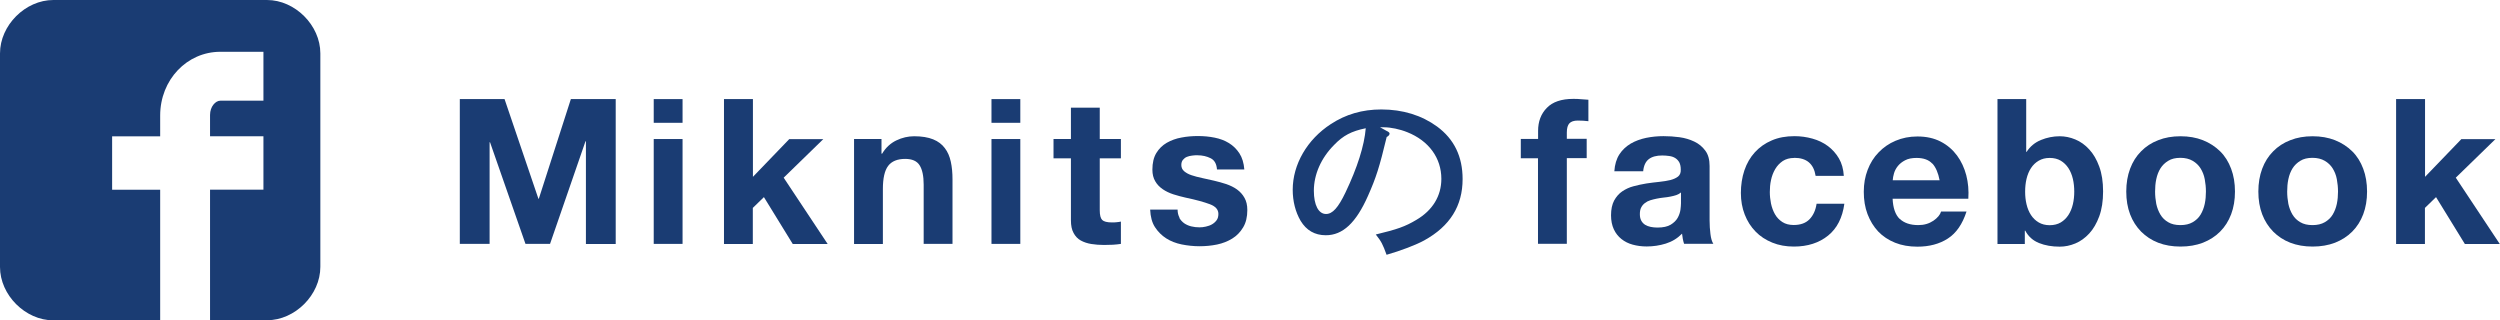 <?xml version="1.0" encoding="UTF-8"?><svg id="_イヤー_2" xmlns="http://www.w3.org/2000/svg" viewBox="0 0 234.12 30"><defs><style>.cls-1{fill:#1a3c73;}</style></defs><g id="_ザイン"><g><g><path class="cls-1" d="M47.25,9.28l3.17,9.33h.04l3-9.33h4.2v13.57h-2.79V13.23h-.04l-3.32,9.61h-2.3l-3.32-9.52h-.04v9.52h-2.79V9.28h4.2Z"/><path class="cls-1" d="M61.22,11.5v-2.22h2.7v2.22h-2.7Zm2.7,1.52v9.82h-2.7V13.02h2.7Z"/><path class="cls-1" d="M70.51,9.28v7.28l3.4-3.53h3.19l-3.71,3.61,4.12,6.21h-3.27l-2.7-4.39-1.04,1.01v3.38h-2.7V9.28h2.7Z"/><path class="cls-1" d="M82.55,13.02v1.37h.06c.34-.57,.79-.98,1.33-1.24,.54-.26,1.1-.39,1.67-.39,.72,0,1.31,.1,1.78,.29s.83,.47,1.09,.82c.27,.35,.45,.77,.56,1.27,.11,.5,.16,1.05,.16,1.66v6.04h-2.7v-5.55c0-.81-.13-1.42-.38-1.81-.25-.4-.7-.6-1.35-.6-.73,0-1.27,.22-1.6,.66-.33,.44-.49,1.16-.49,2.16v5.15h-2.7V13.02h2.56Z"/><path class="cls-1" d="M92.85,11.5v-2.22h2.7v2.22h-2.7Zm2.7,1.52v9.82h-2.7V13.02h2.7Z"/><path class="cls-1" d="M104.97,13.02v1.81h-1.98v4.86c0,.46,.08,.76,.23,.91,.15,.15,.46,.23,.91,.23,.15,0,.3,0,.44-.02,.14-.01,.27-.03,.4-.06v2.09c-.23,.04-.48,.06-.76,.08-.28,.01-.55,.02-.82,.02-.42,0-.81-.03-1.19-.09-.37-.06-.7-.17-.99-.33-.29-.16-.51-.4-.67-.7-.17-.3-.25-.7-.25-1.2v-5.79h-1.63v-1.81h1.63v-2.94h2.7v2.94h1.98Z"/><path class="cls-1" d="M110.44,20.4c.12,.21,.28,.38,.46,.51,.19,.13,.41,.23,.66,.29,.25,.06,.5,.09,.77,.09,.19,0,.39-.02,.6-.07s.4-.11,.57-.21c.17-.1,.31-.22,.43-.38s.17-.36,.17-.6c0-.41-.27-.71-.81-.91-.54-.2-1.29-.41-2.25-.61-.39-.09-.78-.19-1.15-.31-.37-.12-.71-.28-1-.48-.29-.2-.53-.44-.7-.74-.18-.3-.27-.66-.27-1.09,0-.63,.12-1.15,.37-1.56,.25-.41,.57-.72,.98-.96,.41-.23,.86-.4,1.37-.49,.51-.1,1.03-.14,1.56-.14s1.05,.05,1.55,.15c.5,.1,.95,.27,1.34,.51,.39,.24,.72,.56,.98,.96,.26,.4,.41,.9,.46,1.51h-2.56c-.04-.52-.23-.87-.59-1.05-.36-.18-.77-.28-1.25-.28-.15,0-.32,0-.49,.03-.18,.02-.34,.06-.49,.12s-.27,.16-.37,.28c-.1,.12-.15,.28-.15,.48,0,.24,.09,.44,.27,.59,.18,.15,.41,.28,.69,.37,.29,.1,.61,.18,.98,.26,.37,.08,.74,.16,1.12,.25,.39,.09,.78,.2,1.15,.32,.37,.13,.71,.29,1,.5,.29,.21,.53,.47,.7,.78,.18,.31,.27,.69,.27,1.15,0,.65-.13,1.19-.39,1.62-.26,.44-.6,.79-1.02,1.05s-.9,.45-1.43,.56-1.09,.16-1.64,.16-1.13-.06-1.67-.17c-.54-.11-1.03-.3-1.45-.57-.42-.27-.77-.62-1.05-1.05s-.42-.98-.45-1.64h2.57c0,.29,.06,.54,.18,.75Z"/><path class="cls-1" d="M129.9,12.28c.15,.08,.23,.15,.23,.23,0,.11-.09,.23-.27,.32-.68,2.83-.99,3.8-1.75,5.51-1.12,2.53-2.36,3.69-3.95,3.69-1.04,0-1.82-.46-2.36-1.35-.49-.84-.74-1.84-.74-2.91,0-2.37,1.35-4.71,3.57-6.15,1.39-.91,2.94-1.37,4.73-1.37,2.01,0,3.78,.55,5.22,1.6,1.6,1.18,2.39,2.81,2.39,4.92,0,2.51-1.18,4.41-3.59,5.74-.76,.42-2.2,.97-3.53,1.35-.36-.99-.49-1.25-1.01-1.9,1.99-.48,2.75-.74,3.8-1.37,1.52-.89,2.34-2.24,2.34-3.84,0-1.96-1.18-3.57-3.19-4.37-.72-.29-1.56-.46-2.17-.46h-.38l.65,.36Zm-4.96,1.29c-1.22,1.22-1.9,2.77-1.9,4.29,0,1.35,.44,2.18,1.14,2.18,.61,0,1.14-.59,1.82-2.01,1.1-2.3,1.77-4.39,1.9-6.02-1.35,.28-2.11,.68-2.96,1.56Z"/><path class="cls-1" d="M142.42,14.82v-1.81h1.62v-.76c0-.87,.27-1.59,.82-2.15,.54-.56,1.37-.84,2.47-.84,.24,0,.48,0,.72,.03,.24,.02,.47,.04,.7,.05v2.01c-.32-.04-.65-.06-.99-.06-.37,0-.63,.09-.79,.26-.16,.17-.24,.46-.24,.86v.59h1.86v1.81h-1.86v8.02h-2.7V14.82h-1.62Z"/><path class="cls-1" d="M151.18,16.04c.04-.63,.2-1.16,.47-1.58s.63-.75,1.06-1.01c.43-.25,.92-.43,1.45-.54,.54-.11,1.08-.16,1.62-.16,.49,0,.99,.03,1.5,.1,.51,.07,.97,.21,1.39,.41,.42,.2,.76,.48,1.03,.85,.27,.36,.4,.84,.4,1.43v5.11c0,.44,.03,.87,.08,1.27,.05,.41,.14,.71,.27,.91h-2.74c-.05-.15-.09-.31-.12-.47-.03-.16-.05-.32-.07-.48-.43,.44-.94,.75-1.52,.93-.58,.18-1.18,.27-1.79,.27-.47,0-.91-.06-1.31-.17-.41-.11-.76-.29-1.06-.53-.3-.24-.54-.54-.71-.91-.17-.37-.26-.8-.26-1.31,0-.56,.1-1.02,.29-1.38,.2-.36,.45-.65,.76-.86s.67-.38,1.06-.48c.4-.11,.8-.19,1.21-.26,.41-.06,.8-.11,1.2-.15s.74-.1,1.04-.17c.3-.08,.54-.19,.72-.33,.18-.15,.26-.36,.25-.64,0-.29-.05-.52-.14-.69-.1-.17-.22-.3-.38-.4-.16-.1-.34-.16-.55-.19s-.43-.05-.67-.05c-.53,0-.95,.11-1.25,.34-.3,.23-.48,.61-.53,1.14h-2.7Zm6.23,1.99c-.11,.1-.26,.18-.43,.24-.17,.06-.36,.1-.55,.14-.2,.04-.4,.07-.62,.09s-.43,.06-.65,.1c-.2,.04-.4,.09-.6,.15s-.37,.15-.51,.26c-.15,.11-.26,.24-.35,.41-.09,.16-.13,.37-.13,.63s.04,.44,.13,.61c.09,.17,.21,.29,.36,.39,.15,.09,.33,.16,.53,.2,.2,.04,.41,.06,.63,.06,.53,0,.94-.09,1.24-.27,.29-.18,.51-.39,.65-.64s.22-.5,.26-.75c.03-.25,.05-.46,.05-.61v-1.01Z"/><path class="cls-1" d="M168.03,14.79c-.43,0-.79,.1-1.08,.29-.29,.2-.53,.45-.71,.76-.18,.31-.31,.65-.39,1.03-.08,.37-.11,.74-.11,1.11s.04,.72,.11,1.08c.08,.37,.2,.7,.37,1,.17,.3,.4,.54,.69,.73,.29,.19,.65,.28,1.06,.28,.65,0,1.14-.18,1.49-.54,.35-.36,.57-.85,.66-1.45h2.6c-.18,1.31-.68,2.3-1.52,2.98-.84,.68-1.91,1.03-3.21,1.03-.73,0-1.41-.12-2.02-.37s-1.14-.59-1.57-1.04c-.43-.44-.77-.97-1.01-1.59-.24-.61-.36-1.29-.36-2.02s.11-1.47,.33-2.12c.22-.65,.55-1.22,.98-1.69s.96-.85,1.58-1.11c.62-.27,1.33-.4,2.13-.4,.58,0,1.14,.08,1.68,.23,.54,.15,1.02,.38,1.44,.69,.42,.31,.77,.7,1.04,1.16,.27,.46,.42,1.01,.46,1.64h-2.64c-.18-1.13-.84-1.69-2-1.69Z"/><path class="cls-1" d="M177.9,20.49c.41,.39,.99,.59,1.75,.59,.54,0,1.01-.14,1.41-.41,.39-.27,.63-.56,.72-.86h2.38c-.38,1.18-.96,2.02-1.75,2.53-.79,.51-1.74,.76-2.85,.76-.77,0-1.47-.12-2.09-.37-.62-.25-1.15-.6-1.58-1.05-.43-.46-.76-1-1-1.63s-.35-1.33-.35-2.09,.12-1.42,.36-2.05c.24-.63,.58-1.18,1.03-1.64,.44-.46,.97-.83,1.59-1.09s1.29-.4,2.04-.4c.84,0,1.56,.16,2.18,.48,.62,.32,1.13,.76,1.53,1.3,.4,.54,.69,1.17,.87,1.86,.18,.7,.24,1.42,.19,2.19h-7.09c.04,.87,.26,1.51,.67,1.9Zm3.05-5.17c-.32-.35-.81-.53-1.47-.53-.43,0-.79,.07-1.07,.22-.29,.15-.51,.33-.68,.54s-.29,.44-.36,.68c-.07,.24-.11,.46-.12,.65h4.39c-.13-.68-.35-1.2-.67-1.56Z"/><path class="cls-1" d="M189.75,9.28v4.94h.04c.33-.51,.78-.88,1.34-1.11s1.15-.35,1.76-.35c.49,0,.98,.1,1.46,.3,.48,.2,.92,.51,1.3,.93,.39,.42,.7,.95,.94,1.61,.24,.65,.36,1.43,.36,2.33s-.12,1.68-.36,2.33c-.24,.65-.55,1.19-.94,1.61-.39,.42-.82,.73-1.3,.93-.48,.2-.97,.3-1.46,.3-.72,0-1.37-.11-1.94-.34s-1-.61-1.29-1.16h-.04v1.25h-2.56V9.28h2.7Zm4.37,7.47c-.09-.38-.23-.72-.42-1.01-.19-.29-.43-.52-.71-.69-.29-.17-.63-.26-1.04-.26s-.73,.09-1.03,.26c-.29,.17-.53,.4-.72,.69-.19,.29-.33,.63-.42,1.01s-.13,.78-.13,1.2,.04,.8,.13,1.18,.23,.72,.42,1.01c.19,.29,.43,.52,.72,.69,.29,.17,.63,.26,1.03,.26s.75-.09,1.04-.26c.28-.17,.52-.4,.71-.69,.19-.29,.33-.63,.42-1.01s.13-.77,.13-1.18-.04-.82-.13-1.2Z"/><path class="cls-1" d="M199.48,15.8c.24-.64,.58-1.18,1.03-1.63,.44-.45,.97-.8,1.6-1.04,.62-.25,1.32-.37,2.09-.37s1.47,.12,2.1,.37c.63,.25,1.16,.6,1.61,1.04s.79,.99,1.03,1.63c.24,.64,.36,1.35,.36,2.14s-.12,1.49-.36,2.13c-.24,.63-.58,1.17-1.03,1.62s-.98,.79-1.61,1.04c-.63,.24-1.33,.36-2.1,.36s-1.47-.12-2.09-.36c-.62-.24-1.15-.59-1.6-1.04-.44-.45-.79-.99-1.03-1.62-.24-.63-.36-1.34-.36-2.13s.12-1.5,.36-2.14Zm2.45,3.29c.08,.37,.21,.71,.39,1.01,.18,.3,.43,.54,.73,.71,.3,.18,.68,.27,1.14,.27s.84-.09,1.15-.27c.31-.18,.56-.41,.74-.71,.18-.3,.31-.63,.39-1.01s.11-.76,.11-1.15-.04-.78-.11-1.16-.21-.72-.39-1.01-.43-.53-.74-.71-.69-.28-1.15-.28-.84,.09-1.14,.28c-.3,.18-.55,.42-.73,.71-.18,.29-.31,.63-.39,1.01s-.11,.77-.11,1.16,.04,.78,.11,1.15Z"/><path class="cls-1" d="M211.85,15.8c.24-.64,.58-1.18,1.03-1.63,.44-.45,.97-.8,1.6-1.04,.62-.25,1.32-.37,2.09-.37s1.47,.12,2.1,.37c.63,.25,1.16,.6,1.61,1.04s.79,.99,1.03,1.63c.24,.64,.36,1.35,.36,2.14s-.12,1.49-.36,2.13c-.24,.63-.58,1.17-1.03,1.62s-.98,.79-1.61,1.04c-.63,.24-1.33,.36-2.1,.36s-1.47-.12-2.09-.36c-.62-.24-1.15-.59-1.6-1.04-.44-.45-.79-.99-1.03-1.62-.24-.63-.36-1.34-.36-2.13s.12-1.5,.36-2.14Zm2.45,3.29c.08,.37,.21,.71,.39,1.01,.18,.3,.43,.54,.73,.71,.3,.18,.68,.27,1.14,.27s.84-.09,1.15-.27c.31-.18,.56-.41,.74-.71,.18-.3,.31-.63,.39-1.01s.11-.76,.11-1.15-.04-.78-.11-1.16-.21-.72-.39-1.01-.43-.53-.74-.71-.69-.28-1.15-.28-.84,.09-1.14,.28c-.3,.18-.55,.42-.73,.71-.18,.29-.31,.63-.39,1.01s-.11,.77-.11,1.16,.04,.78,.11,1.15Z"/><path class="cls-1" d="M227.1,9.28v7.28l3.4-3.53h3.19l-3.71,3.61,4.12,6.21h-3.27l-2.7-4.39-1.04,1.01v3.38h-2.7V9.28h2.7Z"/></g><path class="cls-1" d="M30,5c0-2.63-2.37-5-5-5H5C2.37,0,0,2.37,0,5V25c0,2.63,2.37,5,5,5H15v-12.23h-4.5v-5h4.5v-1.95c0-3.36,2.52-5.97,5.63-5.97h4.04v4.58h-4.04c-.44,0-.96,.54-.96,1.34v1.99h5v5h-5v12.23h5.33c2.63,0,5-2.37,5-5V5Z"/></g></g></svg>